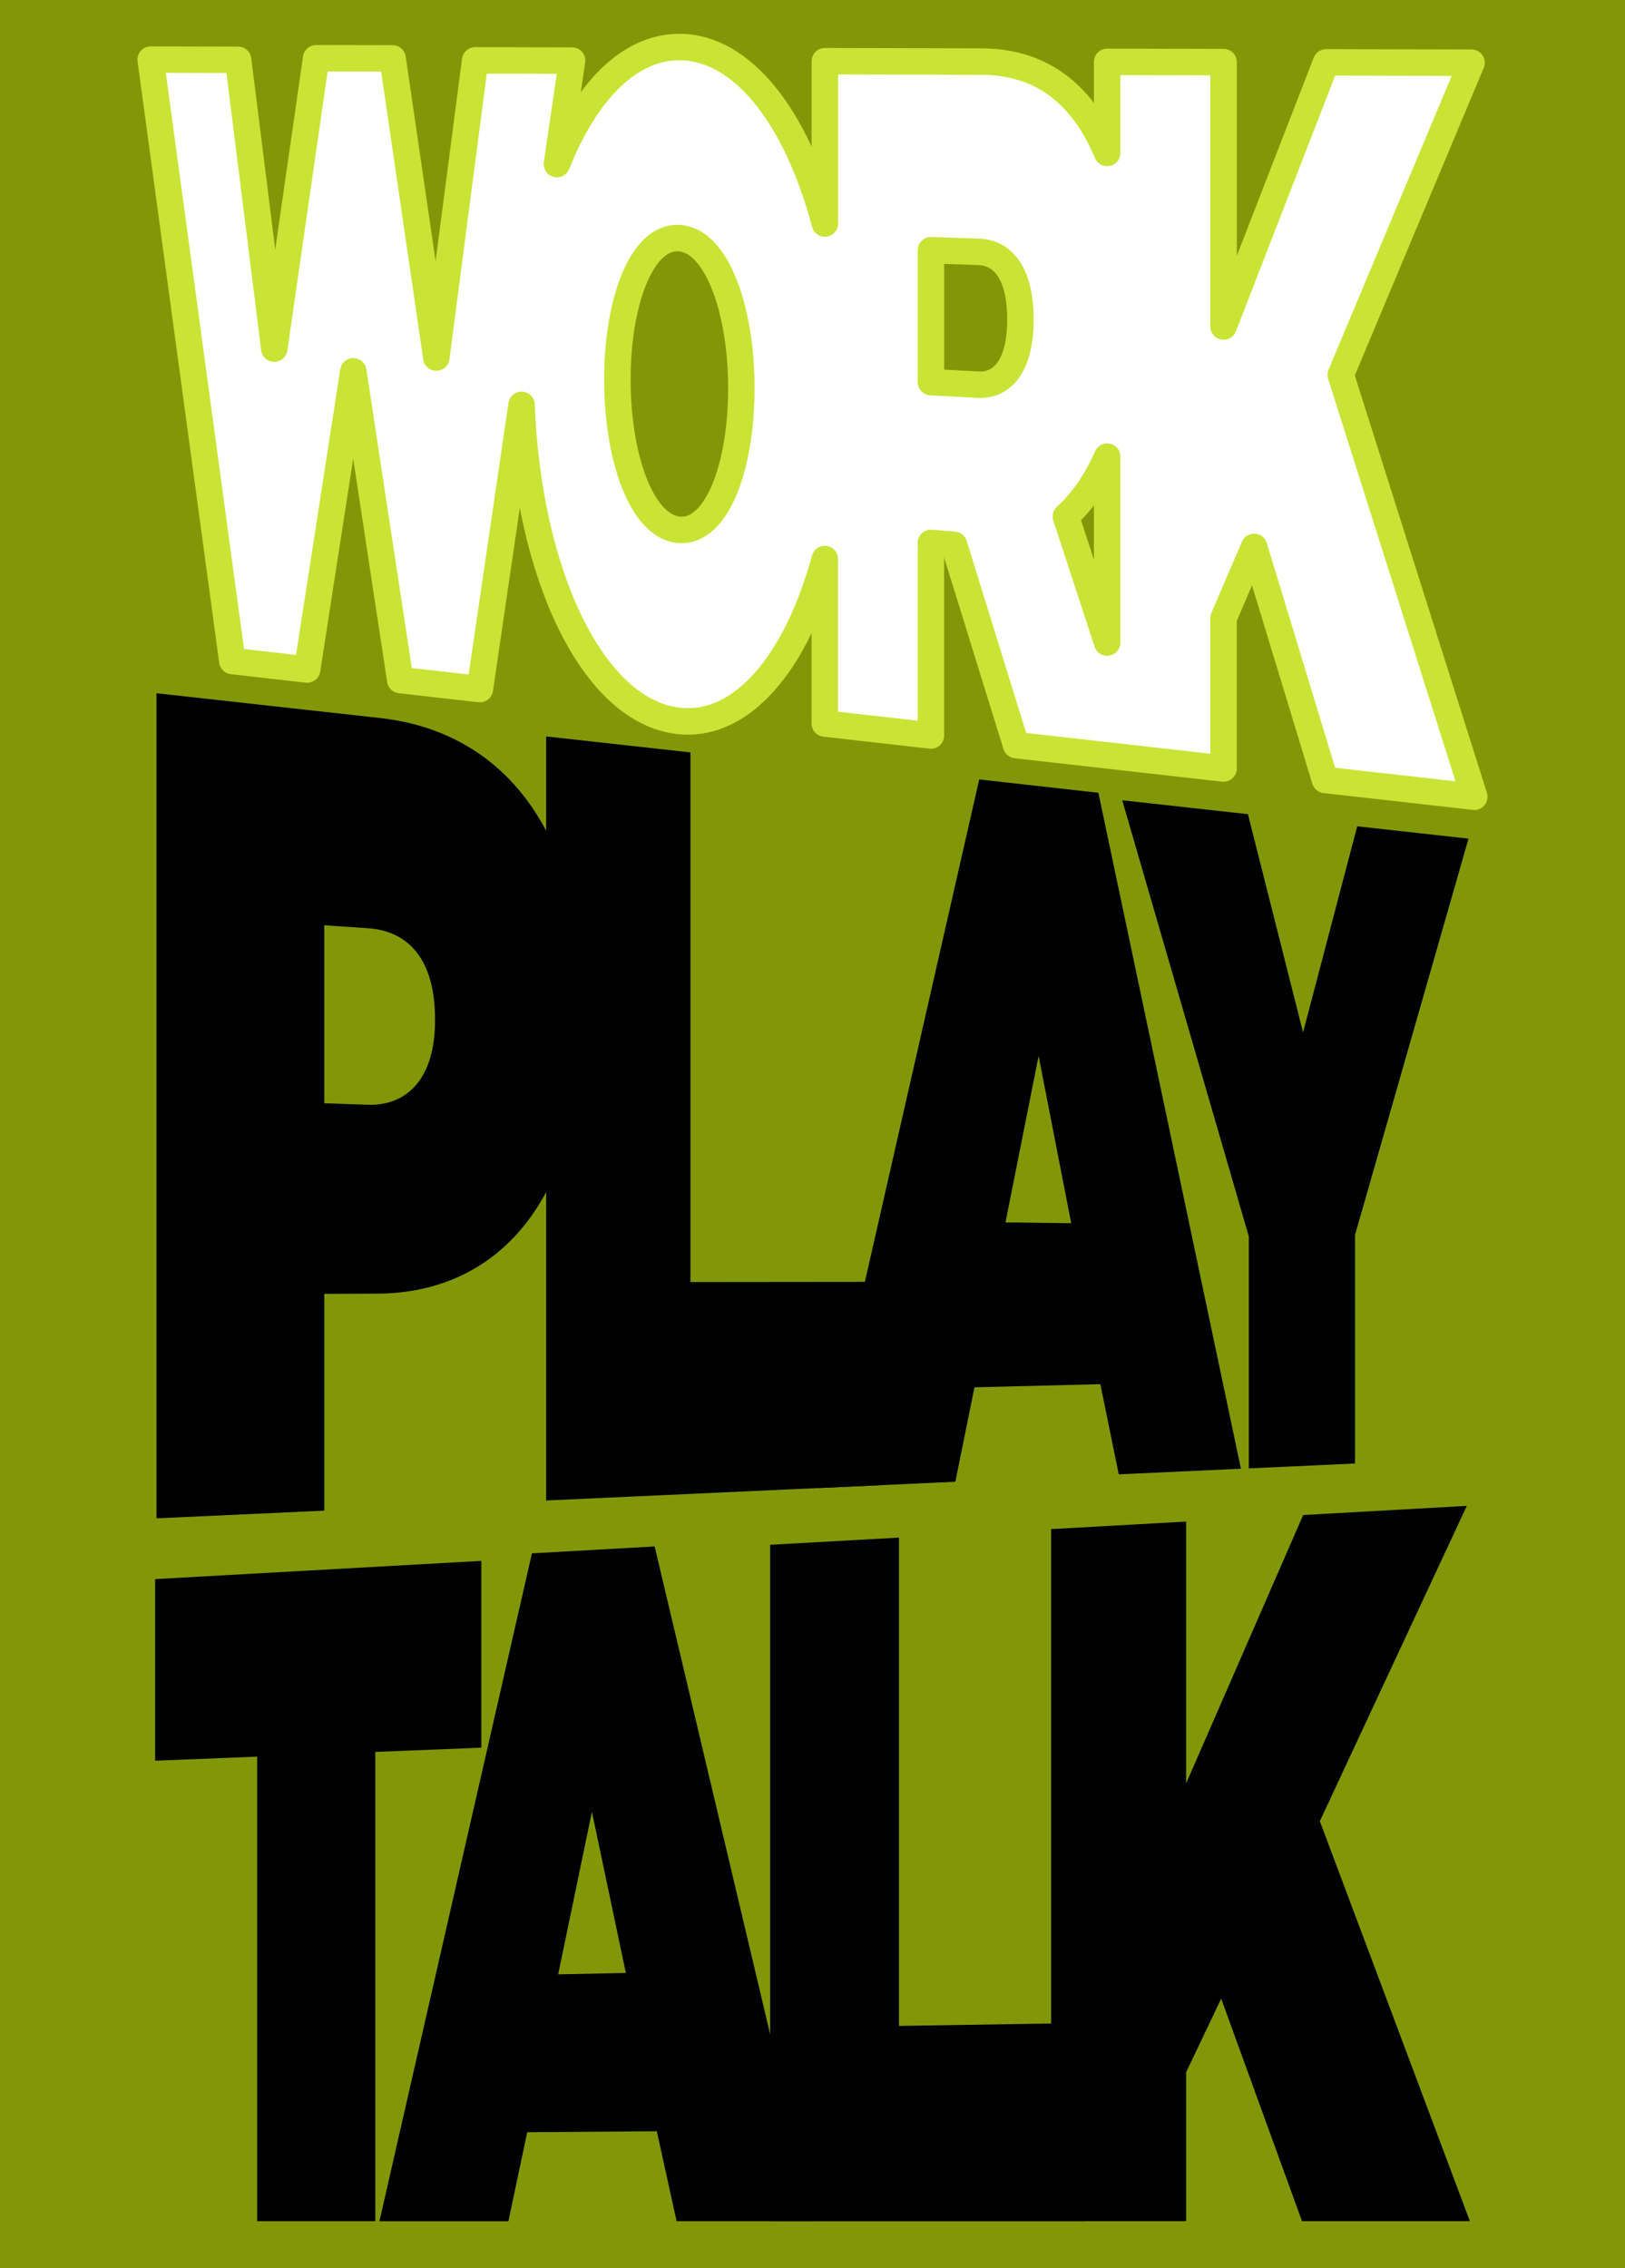 <?xml version="1.0" encoding="UTF-8"?><svg id="Layer_2" xmlns="http://www.w3.org/2000/svg" viewBox="0 0 430 600"><defs><style>.cls-1{fill:none;stroke:#c9e435;stroke-linecap:round;stroke-linejoin:round;stroke-width:7px;}.cls-2{fill:#829708;}</style></defs><g id="Layer_2-2"><path class="cls-2" d="M282.05,136.62l10.92,33.35v-49.17c-2.89,6.59-6.58,11.88-10.92,15.82ZM258.9,66.6l-12.55-.42v34.89l12.43.68c6.97.38,11.24-5.84,11.24-16.96v-.52c0-11.63-4.39-17.46-11.12-17.69ZM179.48,62.98c-9.92-.32-16.11,17.35-16.11,37.17v.48c0,20.05,6.29,38.7,16.33,39.52,10.06.83,16.45-16.91,16.45-37.14v-.49c0-20.48-6.51-39.21-16.68-39.54ZM0,0v600h430V0H0ZM350.62,206.31l-18.76-61.65-8.09,18.86v39.77l-20.67-2.33-34.23-3.86-16.41-52.98-6.13-.5v50.94l-28.08-3.17v-43.52c-7.48,27.42-21.95,44.74-38.78,42.81-22.63-2.6-39.74-38.74-41.46-83.59l-11.03,75.19-21.07-2.39-12.42-81.66-12.21,78.87-19.81-2.25L39.88,15.77l23.14.05,9.57,76.4,11.08-76.81,20.23.04,11.57,79.14,10.28-78.62,25.64.06-4.01,27.37c7.55-18.97,19.02-30.96,32.35-30.96,16.79,0,31.12,18.66,38.55,46.68V16.19l41.38.1c15.54.04,25.6,8.15,31.9,21.02.5,1.02.97,2.07,1.42,3.14v-24.08l30.81.07v69.93l27.12-69.87,38.5.09-34.62,82.55,35.34,111.61-39.5-4.45Z"/><path d="M41.4,183.38l59.14,6.55c32.62,3.61,53.99,29.76,53.99,77.32v.57c0,48.42-21.72,74.28-54.89,74.38l-13.82.05v57.35l-44.41,2.03v-218.25ZM97.29,292.23c10.75.37,17.82-7.37,17.82-22.13v-.59c0-15.06-6.54-23.19-17.64-23.96l-11.66-.8v47.09l11.48.39Z"/><path d="M144.52,194.8l38.18,4.23v140.1l50.01-.05v53.8l-88.19,4.03v-202.11Z"/><path d="M259.13,206.18l31.52,3.53,37.72,178.8-32.33,1.48-4.87-23.84-33.31.82-5.06,24.99-36.36,1.66,42.68-187.45ZM283.46,323.57l-8.63-44.24-8.76,44.02,17.4.22Z"/><path d="M330.47,327.12l-33.51-115.43,33.26,3.68,14.59,57.73,14.33-54.52,29.45,3.26-30.03,104.83v60.46l-28.1,1.29v-61.29Z"/><path d="M68.05,464.67l-27,1.08v-48.04l86.31-4.82v49.41l-28.05,1.12v124.14h-31.26v-122.89Z"/><path d="M140.75,410.9l32.48-1.83,42.28,178.49h-36.47l-5.24-23.8-34.29.26-4.98,23.55h-34.13l40.36-176.67ZM165.61,521.89l-8.98-42.63-8.93,43,17.92-.37Z"/><path d="M203.79,408.63l34.1-1.9v129.17l49.19-.78v52.45h-83.29v-178.93Z"/><path d="M278.15,404.48l35.71-1.99v69.27l30.98-71,43.3-2.42-38.89,83.4,39.7,105.81h-44.42l-21.39-58.86-9.28,19.47v39.39h-35.71v-183.08Z"/><path class="cls-1" d="M354.78,99.14l34.62-82.55-38.5-.09-27.12,69.87V16.44l-30.81-.07v24.08c-.46-1.07-.92-2.12-1.42-3.14-6.3-12.88-16.36-20.99-31.9-21.02l-41.38-.1v42.93c-7.43-28.02-21.76-46.68-38.55-46.68-13.32,0-24.8,11.99-32.35,30.96l4.01-27.37-25.64-.06-10.28,78.62-11.57-79.14-20.23-.04-11.08,76.81L63.01,15.83l-23.14-.05,21.6,159.07,19.81,2.25,12.21-78.87,12.42,81.66,21.07,2.39,11.03-75.19c1.72,44.84,18.83,80.98,41.46,83.59,16.82,1.94,31.29-15.39,38.78-42.81v43.52l28.08,3.17v-50.94l6.13.5,16.41,52.98,34.23,3.86h0l20.67,2.33v-39.77l8.09-18.86,18.76,61.65,39.5,4.45-35.34-111.61ZM196.16,103.01c0,20.24-6.4,37.97-16.45,37.14-10.04-.83-16.33-19.47-16.33-39.52v-.48c0-19.81,6.18-37.49,16.11-37.17,10.17.33,16.68,19.05,16.68,39.54v.49ZM270.01,84.8c0,11.11-4.26,17.34-11.24,16.96l-12.43-.68v-34.89l12.55.42c6.73.22,11.12,6.06,11.12,17.69v.52ZM282.05,136.62c4.34-3.95,8.03-9.23,10.92-15.82v49.17l-10.92-33.35Z"/></g></svg>